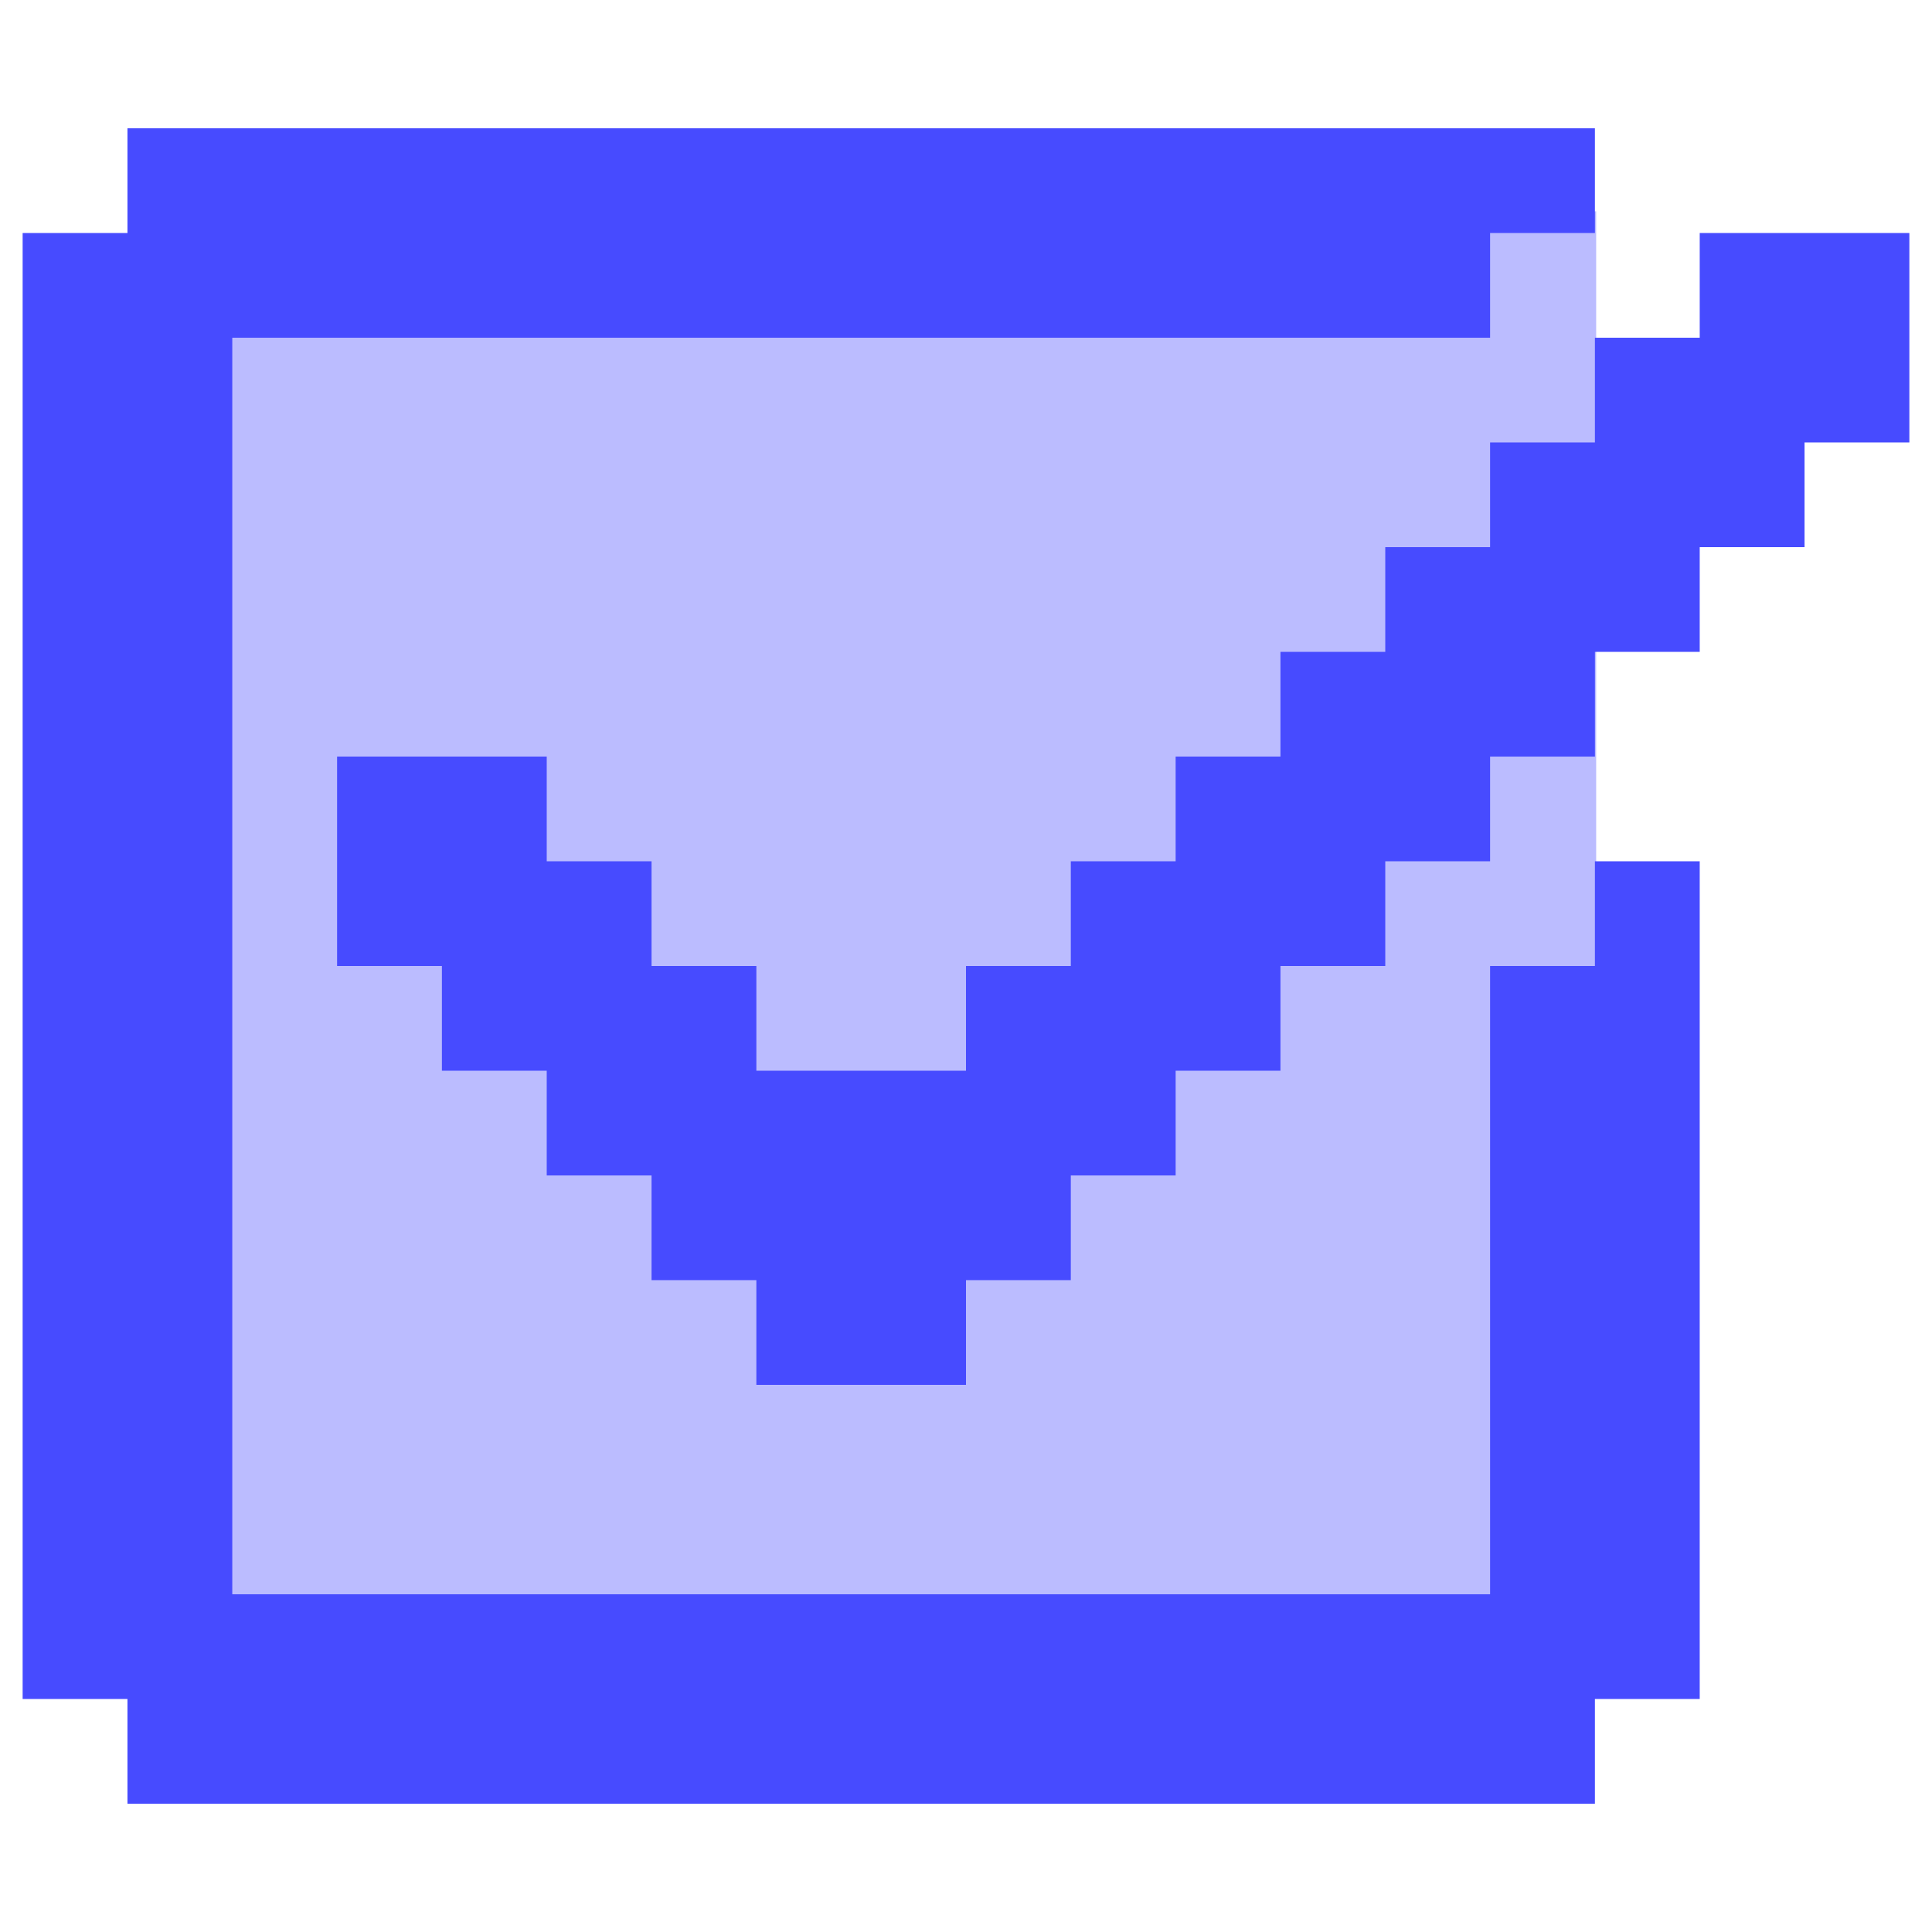 <svg width="512" height="512" viewBox="0 0 512 512" fill="none" xmlns="http://www.w3.org/2000/svg">
<rect x="43" y="56" width="380" height="377" fill="#474BFF" fill-opacity="0.37"/>
<path d="M6 61.75H33.778V34H422.667V47.875V61.75H394.889V89.5H61.556V422.5H394.889V256H422.667V228.25H450.444V450.25H422.667V478H33.778V450.25H6V61.75ZM89.333 200.5H144.889V228.25H172.667V256H200.444V283.75H256V256H283.778V228.25H311.556V200.5H339.333V172.75H367.111V145H394.889V117.25H422.667V89.5H450.444V61.75H506V117.25H478.222V145H450.444V172.75H422.667V200.5H394.889V228.25H367.111V256H339.333V283.75H311.556V311.5H283.778V339.25H256V367H200.444V339.25H172.667V311.5H144.889V283.75H117.111V256H89.333V200.5Z" fill="#474BFF"/>
</svg>
